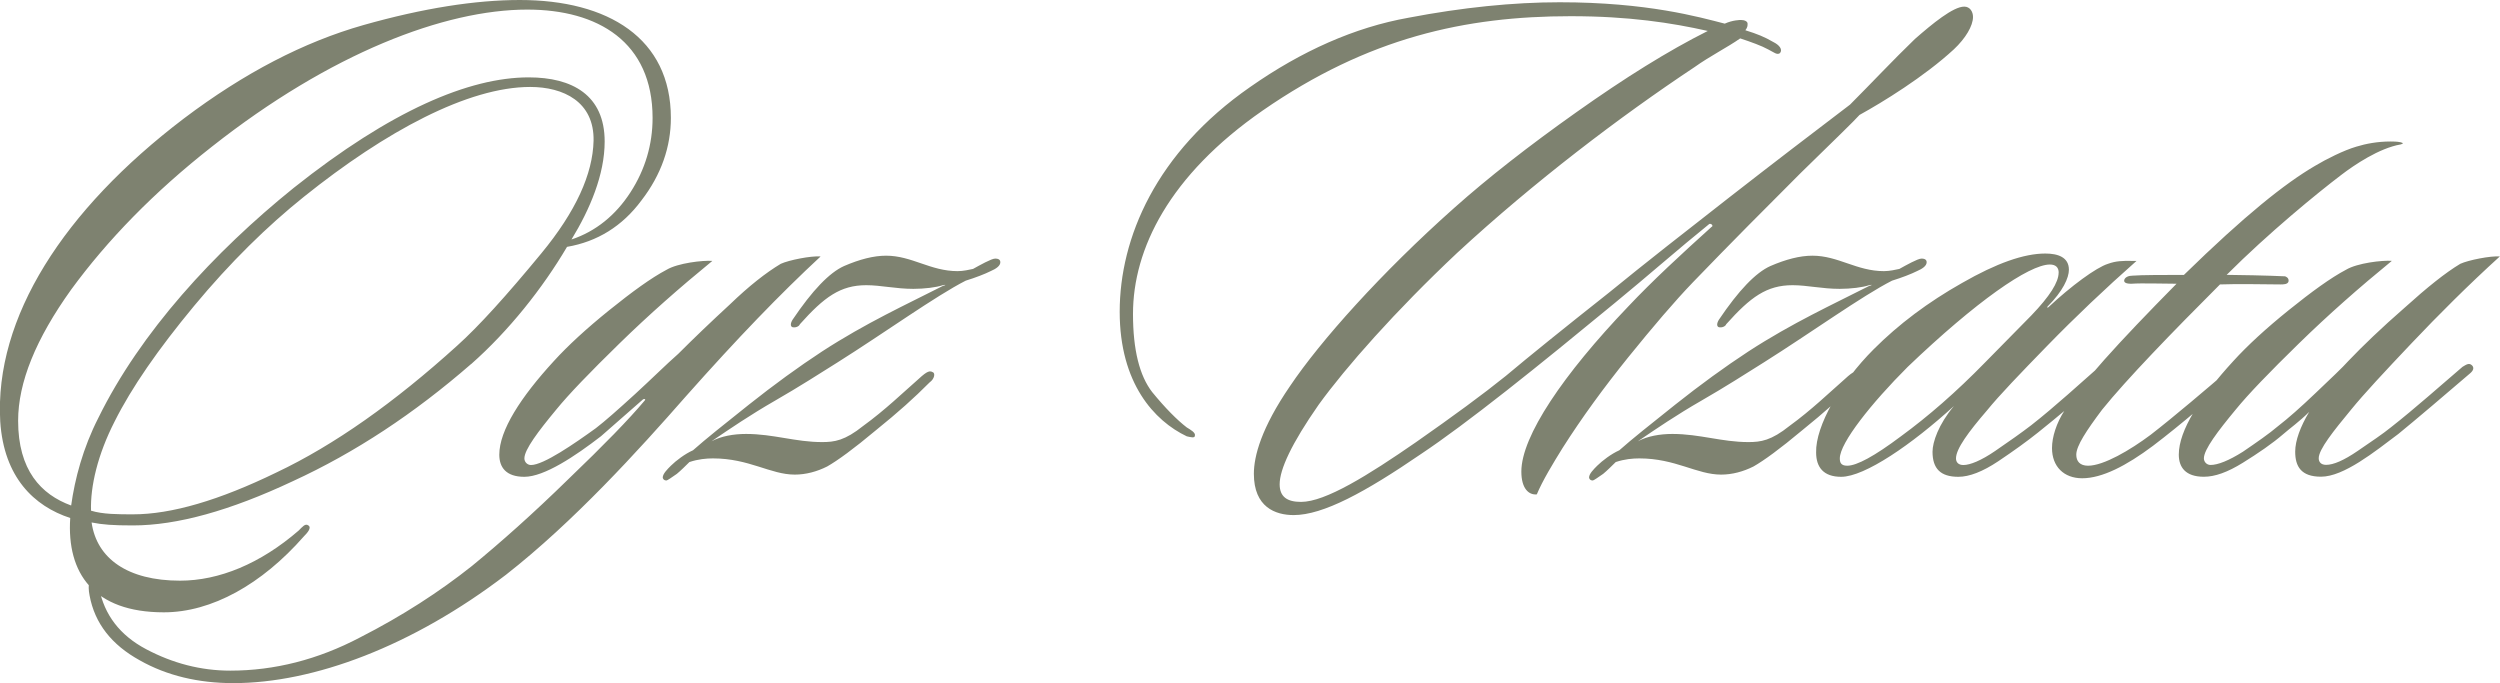 <?xml version="1.0" encoding="UTF-8"?> <svg xmlns="http://www.w3.org/2000/svg" xmlns:xlink="http://www.w3.org/1999/xlink" xmlns:xodm="http://www.corel.com/coreldraw/odm/2003" xml:space="preserve" width="112.16mm" height="30.648mm" version="1.1" style="shape-rendering:geometricPrecision; text-rendering:geometricPrecision; image-rendering:optimizeQuality; fill-rule:evenodd; clip-rule:evenodd" viewBox="0 0 430.41 117.61"> <defs> <style type="text/css"> .fil0 {fill:#7E8270;fill-rule:nonzero} </style> </defs> <g id="TEXT">  <path class="fil0" d="M81.13 62.67c6.47,-5.71 12.31,-13.07 16.49,-20.17 5.2,-0.89 9.52,-3.55 12.81,-7.99 3.43,-4.44 5.07,-9.26 5.07,-14.21 0,-13.7 -10.78,-20.3 -26.01,-20.3 -7.61,0 -16.62,1.4 -26.9,4.31 -10.28,2.92 -20.55,8.25 -30.96,16.11 -20.68,15.73 -32.61,34.26 -31.59,52.14 0.63,9.64 5.84,14.59 12.05,16.62 -0.63,9.52 4.06,16.24 16.11,16.24 8.25,0 16.87,-4.82 24.11,-13.07 0.63,-0.63 1.4,-1.52 0.76,-1.9 -0.51,-0.38 -1.01,0.25 -1.65,0.89 -6.6,5.71 -13.7,8.63 -20.43,8.63 -9.01,0 -14.34,-3.81 -15.22,-10.02 1.9,0.38 3.68,0.51 7.1,0.51 7.61,0 16.75,-2.54 27.53,-7.61 10.78,-4.95 20.93,-11.67 30.7,-20.17zm9.9 -49.35c-10.28,0 -23.72,5.71 -40.47,19.03 -13.7,11.04 -26.39,24.87 -33.62,39.58 -2.66,5.2 -4.06,10.53 -4.69,15.1 -5.2,-1.9 -9.13,-6.09 -9.13,-14.59 0,-6.6 3.04,-14.08 9.13,-22.58 6.22,-8.5 14.21,-16.75 24.23,-24.61 20.43,-16.11 40.09,-23.6 54.3,-23.6 12.18,0 21.57,5.58 21.57,18.65 0,4.57 -1.27,8.88 -3.81,12.81 -2.54,3.93 -5.96,6.72 -10.15,8.12 3.17,-5.2 5.71,-11.16 5.71,-16.87 0,-7.99 -5.58,-11.04 -13.07,-11.04zm0.25 1.65c5.71,0 11.04,2.54 10.91,9.26 -0.13,5.71 -3.04,12.18 -9.01,19.41 -5.96,7.23 -10.78,12.56 -14.46,15.86 -10.78,9.77 -21.19,17.13 -31.08,21.82 -9.9,4.82 -18.14,7.23 -24.74,7.23 -2.54,0 -5.2,0 -7.23,-0.63 -0.13,-4.19 1.14,-9.64 4.06,-15.35 2.92,-5.84 7.49,-12.43 13.7,-19.92 6.22,-7.49 12.56,-13.7 18.9,-18.78 14.08,-11.29 28.29,-18.9 38.95,-18.9zm49.99 29.18c-1.65,-0.13 -5.46,0.63 -6.85,1.27 -2.54,1.52 -5.46,3.81 -8.75,6.98 -3.3,3.04 -6.22,5.84 -8.88,8.5 -2.16,1.9 -4.57,4.31 -7.49,6.98 -2.92,2.66 -5.07,4.57 -6.72,5.84 -3.68,2.66 -9.01,6.34 -11.16,6.34 -0.63,0 -1.14,-0.51 -1.14,-1.14 0,-1.52 2.41,-4.69 5.46,-8.37 2.16,-2.66 5.84,-6.47 10.91,-11.42 5.07,-4.95 10.4,-9.64 15.99,-14.21 -1.65,-0.13 -5.96,0.38 -7.87,1.52 -2.66,1.4 -5.96,3.81 -9.9,6.98 -3.93,3.17 -7.1,6.09 -9.52,8.75 -5.71,6.22 -9.39,11.93 -9.39,16.11 0,2.16 1.14,3.81 4.31,3.81 3.43,0 8.75,-3.55 13.19,-6.98l7.23 -6.34c0.13,-0.13 0.63,-0.13 0.25,0.25 -2.66,3.17 -6.98,7.61 -13.07,13.45 -6.09,5.96 -11.67,10.91 -16.62,14.97 -5.58,4.44 -12.05,8.63 -19.28,12.31 -7.23,3.81 -14.72,5.71 -22.33,5.71 -5.07,0 -9.9,-1.27 -14.46,-3.68 -4.57,-2.41 -7.23,-5.96 -8.12,-10.53 -0.13,-1.01 -0.38,-2.16 -1.01,-2.03 -0.63,0.13 -1.01,1.4 -0.63,3.3 0.89,4.82 3.81,8.5 8.63,11.16 4.69,2.66 10.15,3.93 16.11,3.93 13.83,0 30.83,-6.34 46.94,-18.65 11.67,-9.13 22.84,-21.44 30.96,-30.7 9.01,-10.15 16.24,-17.63 23.22,-24.11zm-26.52 38.57c0.13,0 0.89,-0.51 1.78,-1.14 0.63,-0.51 1.52,-1.4 2.16,-2.03 1.52,-0.51 2.92,-0.63 4.06,-0.63 6.22,0 9.9,2.79 14.08,2.79 1.9,0 3.81,-0.51 5.58,-1.4 1.78,-1.01 4.57,-3.04 8.37,-6.22 3.93,-3.17 6.6,-5.58 9.26,-8.25 0.89,-0.63 1.01,-1.65 0.51,-1.78 -0.63,-0.38 -1.27,0.13 -2.92,1.65 -1.9,1.65 -5.33,4.95 -9.01,7.61 -3.17,2.54 -4.95,2.79 -7.1,2.79 -4.57,0 -8.37,-1.4 -13.07,-1.4 -2.16,0 -4.31,0.38 -5.96,1.27 3.17,-2.16 6.72,-4.57 10.91,-6.98 4.19,-2.41 7.74,-4.69 10.78,-6.6 8.25,-5.2 16.87,-11.42 22.08,-14.08 1.65,-0.51 3.3,-1.14 4.31,-1.65 0.89,-0.38 1.65,-0.89 1.65,-1.52 0,-0.38 -0.25,-0.63 -0.89,-0.63 -0.63,0 -2.66,1.14 -3.81,1.78 -0.63,0.13 -1.65,0.38 -2.66,0.38 -4.69,0 -7.87,-2.66 -12.31,-2.66 -2.16,0 -4.57,0.63 -7.23,1.78 -2.54,1.14 -5.46,4.19 -8.88,9.26 -0.38,0.63 -0.38,1.14 0,1.27 0.51,0.13 1.14,-0.13 1.27,-0.51 4.19,-4.69 6.98,-6.72 11.42,-6.72 2.54,0 5.07,0.63 8.12,0.63 1.9,0 3.93,-0.25 5.07,-0.63 0.63,-0.13 0.51,0 0,0.13 -6.22,3.17 -13.19,6.34 -20.81,11.29 -4.06,2.66 -8.25,5.71 -12.56,9.13 -4.31,3.43 -7.49,5.96 -9.64,7.87 -1.4,0.63 -2.92,1.78 -3.81,2.66 -0.63,0.63 -1.4,1.4 -1.4,2.03 0,0.13 0.13,0.51 0.63,0.51zm223.42 -81.58c-1.9,0 -5.46,2.92 -8.5,5.58 -3.68,3.55 -7.49,7.61 -11.16,11.29 -6.34,4.82 -13.32,10.15 -20.81,15.99 -7.49,5.84 -14.46,11.29 -20.68,16.37 -7.87,6.22 -13.83,11.04 -17.76,14.34 -3.93,3.17 -9.13,6.98 -15.48,11.42 -8.25,5.71 -15.6,10.28 -19.79,10.28 -2.41,0 -3.68,-0.89 -3.68,-3.04 0,-2.54 2.03,-6.98 6.72,-13.7 4.69,-6.47 13.19,-16.11 23.85,-26.14 13.19,-12.18 28.04,-23.47 40.85,-31.97 2.66,-1.9 5.71,-3.43 7.87,-4.95 1.9,0.63 3.68,1.27 4.82,1.9 1.01,0.51 1.52,1.01 2.03,0.63 0.51,-0.63 -0.13,-1.4 -1.14,-1.9 -1.52,-0.89 -2.79,-1.4 -4.82,-2.03 0.38,-0.51 0.38,-0.76 0.38,-1.14 0,-0.38 -0.51,-0.63 -1.14,-0.63 -0.13,0 -1.4,0 -2.79,0.63 -4.44,-1.14 -13.32,-3.68 -28.42,-3.68 -7.99,0 -16.75,0.89 -26.01,2.66 -9.26,1.65 -18.4,5.71 -27.28,11.93 -16.24,11.29 -22.46,26.01 -22.46,38.7 0,12.31 5.96,18.78 11.55,21.44 0.63,0.13 1.4,0.38 1.4,-0.13 0.13,-0.51 -0.76,-1.01 -1.4,-1.4 -1.65,-1.27 -3.68,-3.3 -5.96,-6.09 -2.16,-2.79 -3.3,-7.23 -3.3,-13.45 0,-11.16 6.22,-23.85 22.33,-35.02 18.14,-12.56 34.89,-16.24 53.03,-16.24 10.02,0 17.38,1.14 23.6,2.54 -6.85,3.43 -14.34,8.12 -22.58,13.96 -8.25,5.84 -15.22,11.29 -21.06,16.49 -12.56,11.16 -23.09,22.96 -28.29,30.7 -4.95,7.23 -6.22,12.05 -6.22,15.1 0,5.71 3.68,7.1 6.85,7.1 5.07,0 12.31,-3.93 21.95,-10.53 3.81,-2.54 8.75,-6.22 14.72,-10.91 5.96,-4.69 12.18,-9.77 18.65,-15.1 5.58,-4.57 11.04,-9.39 16.24,-13.58 0.38,-0.13 0.76,0.38 0.38,0.51 -5.2,4.69 -10.15,9.26 -14.34,13.7 -11.16,11.67 -18.4,22.33 -18.4,28.42 0,2.92 1.27,4.06 2.66,3.93 1.01,-2.41 2.79,-5.33 4.44,-7.99 3.3,-5.2 7.1,-10.4 11.29,-15.6 4.31,-5.33 7.99,-9.64 11.16,-12.94 6.6,-6.85 12.81,-13.07 18.52,-18.78 5.84,-5.71 9.26,-9.01 10.15,-10.02 3.93,-2.16 11.16,-6.6 16.24,-11.29 2.03,-1.9 3.3,-4.06 3.3,-5.58 0,-0.89 -0.51,-1.78 -1.52,-1.78zm-63.94 81.58c0.13,0 0.89,-0.51 1.78,-1.14 0.63,-0.51 1.52,-1.4 2.16,-2.03 1.52,-0.51 2.92,-0.63 4.06,-0.63 6.22,0 9.9,2.79 14.08,2.79 1.9,0 3.81,-0.51 5.58,-1.4 1.78,-1.01 4.57,-3.04 8.37,-6.22 3.93,-3.17 6.6,-5.58 9.26,-8.25 0.89,-0.63 1.01,-1.65 0.51,-1.78 -0.63,-0.38 -1.27,0.13 -2.92,1.65 -1.9,1.65 -5.33,4.95 -9.01,7.61 -3.17,2.54 -4.95,2.79 -7.1,2.79 -4.57,0 -8.37,-1.4 -13.07,-1.4 -2.16,0 -4.31,0.38 -5.96,1.27 3.17,-2.16 6.72,-4.57 10.91,-6.98 4.19,-2.41 7.74,-4.69 10.78,-6.6 8.25,-5.2 16.87,-11.42 22.08,-14.08 1.65,-0.51 3.3,-1.14 4.31,-1.65 0.89,-0.38 1.65,-0.89 1.65,-1.52 0,-0.38 -0.25,-0.63 -0.89,-0.63 -0.63,0 -2.66,1.14 -3.81,1.78 -0.63,0.13 -1.65,0.38 -2.66,0.38 -4.69,0 -7.87,-2.66 -12.31,-2.66 -2.16,0 -4.57,0.63 -7.23,1.78 -2.54,1.14 -5.46,4.19 -8.88,9.26 -0.38,0.63 -0.38,1.14 0,1.27 0.51,0.13 1.14,-0.13 1.27,-0.51 4.19,-4.69 6.98,-6.72 11.42,-6.72 2.54,0 5.07,0.63 8.12,0.63 1.9,0 3.93,-0.25 5.07,-0.63 0.63,-0.13 0.51,0 0,0.13 -6.22,3.17 -13.19,6.34 -20.81,11.29 -4.06,2.66 -8.25,5.71 -12.56,9.13 -4.31,3.43 -7.49,5.96 -9.64,7.87 -1.4,0.63 -2.92,1.78 -3.81,2.66 -0.63,0.63 -1.4,1.4 -1.4,2.03 0,0.13 0.13,0.51 0.63,0.51zm92.62 -37.81c-1.4,0 -2.54,0 -3.93,0.51 -2.03,0.63 -6.34,3.81 -10.28,7.49 -0.13,0.13 -0.25,0 -0.13,-0.13 2.66,-2.66 3.68,-4.95 3.68,-6.34 0,-2.16 -1.9,-2.79 -4.06,-2.79 -3.68,0 -8.37,1.65 -14.34,5.07 -5.84,3.3 -10.91,7.1 -15.22,11.42 -5.71,5.71 -10.02,13.19 -9.9,17.76 0,2.54 1.27,4.19 4.31,4.19 4.06,0 12.18,-5.58 19.41,-12.18 -2.66,3.17 -3.68,6.22 -3.68,7.87 0,2.92 1.4,4.31 4.44,4.31 1.9,0 4.19,-0.89 6.85,-2.66 2.66,-1.78 4.95,-3.43 6.85,-4.95 3.17,-2.54 8.12,-6.6 11.8,-10.15 0.63,-0.51 1.14,-1.01 0.63,-1.52 -0.51,-0.63 -1.27,0.13 -1.78,0.25 -3.04,2.66 -7.74,6.98 -11.8,10.15 -1.65,1.27 -3.81,2.79 -6.22,4.44 -2.41,1.65 -4.31,2.41 -5.46,2.41 -0.89,0 -1.27,-0.51 -1.27,-1.14 0,-1.65 2.16,-4.57 5.33,-8.25 2.16,-2.66 5.71,-6.34 10.4,-11.16 4.82,-4.95 9.9,-9.77 15.35,-14.59l-1.01 0zm-12.43 2.03c0,1.65 -1.52,4.06 -4.69,7.36l-7.99 8.12c-4.95,5.07 -9.77,9.26 -14.46,12.69 -4.57,3.43 -7.61,5.07 -9.26,5.07 -1.14,0 -1.27,-0.63 -1.27,-1.27 0,-2.66 5.46,-9.52 11.67,-15.73 11.8,-11.29 20.93,-17.64 24.49,-17.64 1.01,0 1.52,0.51 1.52,1.4zm28.93 0.38c7.23,-7.23 15.61,-14.08 19.79,-17.25 2.16,-1.65 6.47,-4.57 10.15,-5.2 0.51,-0.13 0.51,-0.25 0,-0.38 -0.63,-0.13 -1.27,-0.13 -1.78,-0.13 -2.16,0 -4.19,0.38 -5.84,0.89 -2.16,0.63 -5.2,2.16 -7.1,3.3 -5.2,3.04 -12.05,8.5 -22.58,18.78 -3.17,0 -7.36,0 -8.88,0.13 -0.63,0 -1.27,0.25 -1.4,0.76 -0.13,0.63 0.89,0.63 1.27,0.63 1.65,-0.13 5.58,0 7.74,0 -10.02,10.15 -16.62,17.38 -19.28,21.82 -1.4,2.16 -2.16,4.57 -2.16,6.47 0,3.17 2.03,5.2 5.2,5.2 3.43,0 7.61,-2.16 12.18,-5.58 4.69,-3.55 10.91,-8.88 14.08,-11.8 0.63,-0.63 1.52,-1.4 0.89,-2.03 -0.51,-0.51 -1.27,0.13 -1.78,0.63 -3.68,3.17 -9.64,8.25 -13.58,11.29 -3.55,2.66 -8.12,5.33 -10.78,5.33 -1.4,0 -2.03,-0.76 -2.03,-1.9 0,-1.52 1.78,-4.19 4.44,-7.74 4.19,-5.2 12.05,-13.32 20.3,-21.57 2.92,-0.13 8.25,0 10.4,0 0.51,0 1.27,0 1.4,-0.51 0.13,-0.63 -0.51,-0.89 -0.63,-0.89 -2.66,-0.13 -8.37,-0.25 -10.02,-0.25zm47.07 -3.17c-1.65,-0.13 -5.46,0.63 -6.85,1.27 -2.54,1.52 -5.71,4.06 -9.64,7.61 -3.93,3.43 -7.1,6.47 -9.64,9.13 -1.01,1.14 -2.92,2.92 -5.58,5.46 -2.66,2.54 -4.82,4.44 -6.47,5.71 -1.65,1.4 -3.68,2.79 -6.09,4.44 -2.41,1.52 -4.31,2.28 -5.58,2.28 -0.63,0 -1.14,-0.51 -1.14,-1.14 0,-1.52 2.41,-4.69 5.46,-8.37 2.16,-2.66 5.84,-6.47 10.91,-11.42 5.07,-4.95 10.4,-9.64 15.99,-14.21 -1.65,-0.13 -5.96,0.38 -7.87,1.52 -2.66,1.4 -5.96,3.81 -9.9,6.98 -3.93,3.17 -7.1,6.09 -9.52,8.75 -5.71,6.22 -9.39,11.93 -9.39,16.11 0,2.16 1.14,3.81 4.31,3.81 1.9,0 4.06,-0.76 6.72,-2.41 2.66,-1.65 5.07,-3.3 6.98,-4.95 1.01,-0.89 2.79,-2.16 4.44,-3.81 -1.52,2.54 -2.41,4.95 -2.41,6.85 0,2.54 1.01,4.31 4.44,4.31 3.93,0 9.26,-4.31 13.32,-7.36 2.66,-2.16 8.63,-7.23 12.31,-10.4 0.63,-0.51 0.76,-1.01 0.38,-1.4 -0.51,-0.51 -1.01,-0.13 -1.65,0.25 -3.43,2.92 -8.25,7.23 -12.31,10.4 -1.4,1.14 -3.3,2.41 -5.71,4.06 -2.41,1.65 -4.19,2.41 -5.46,2.41 -0.89,0 -1.27,-0.51 -1.27,-1.14 0,-1.52 2.54,-4.69 5.58,-8.37 2.16,-2.66 5.71,-6.47 10.4,-11.42 4.69,-4.95 9.77,-10.02 15.22,-14.97z"></path> </g> </svg> 